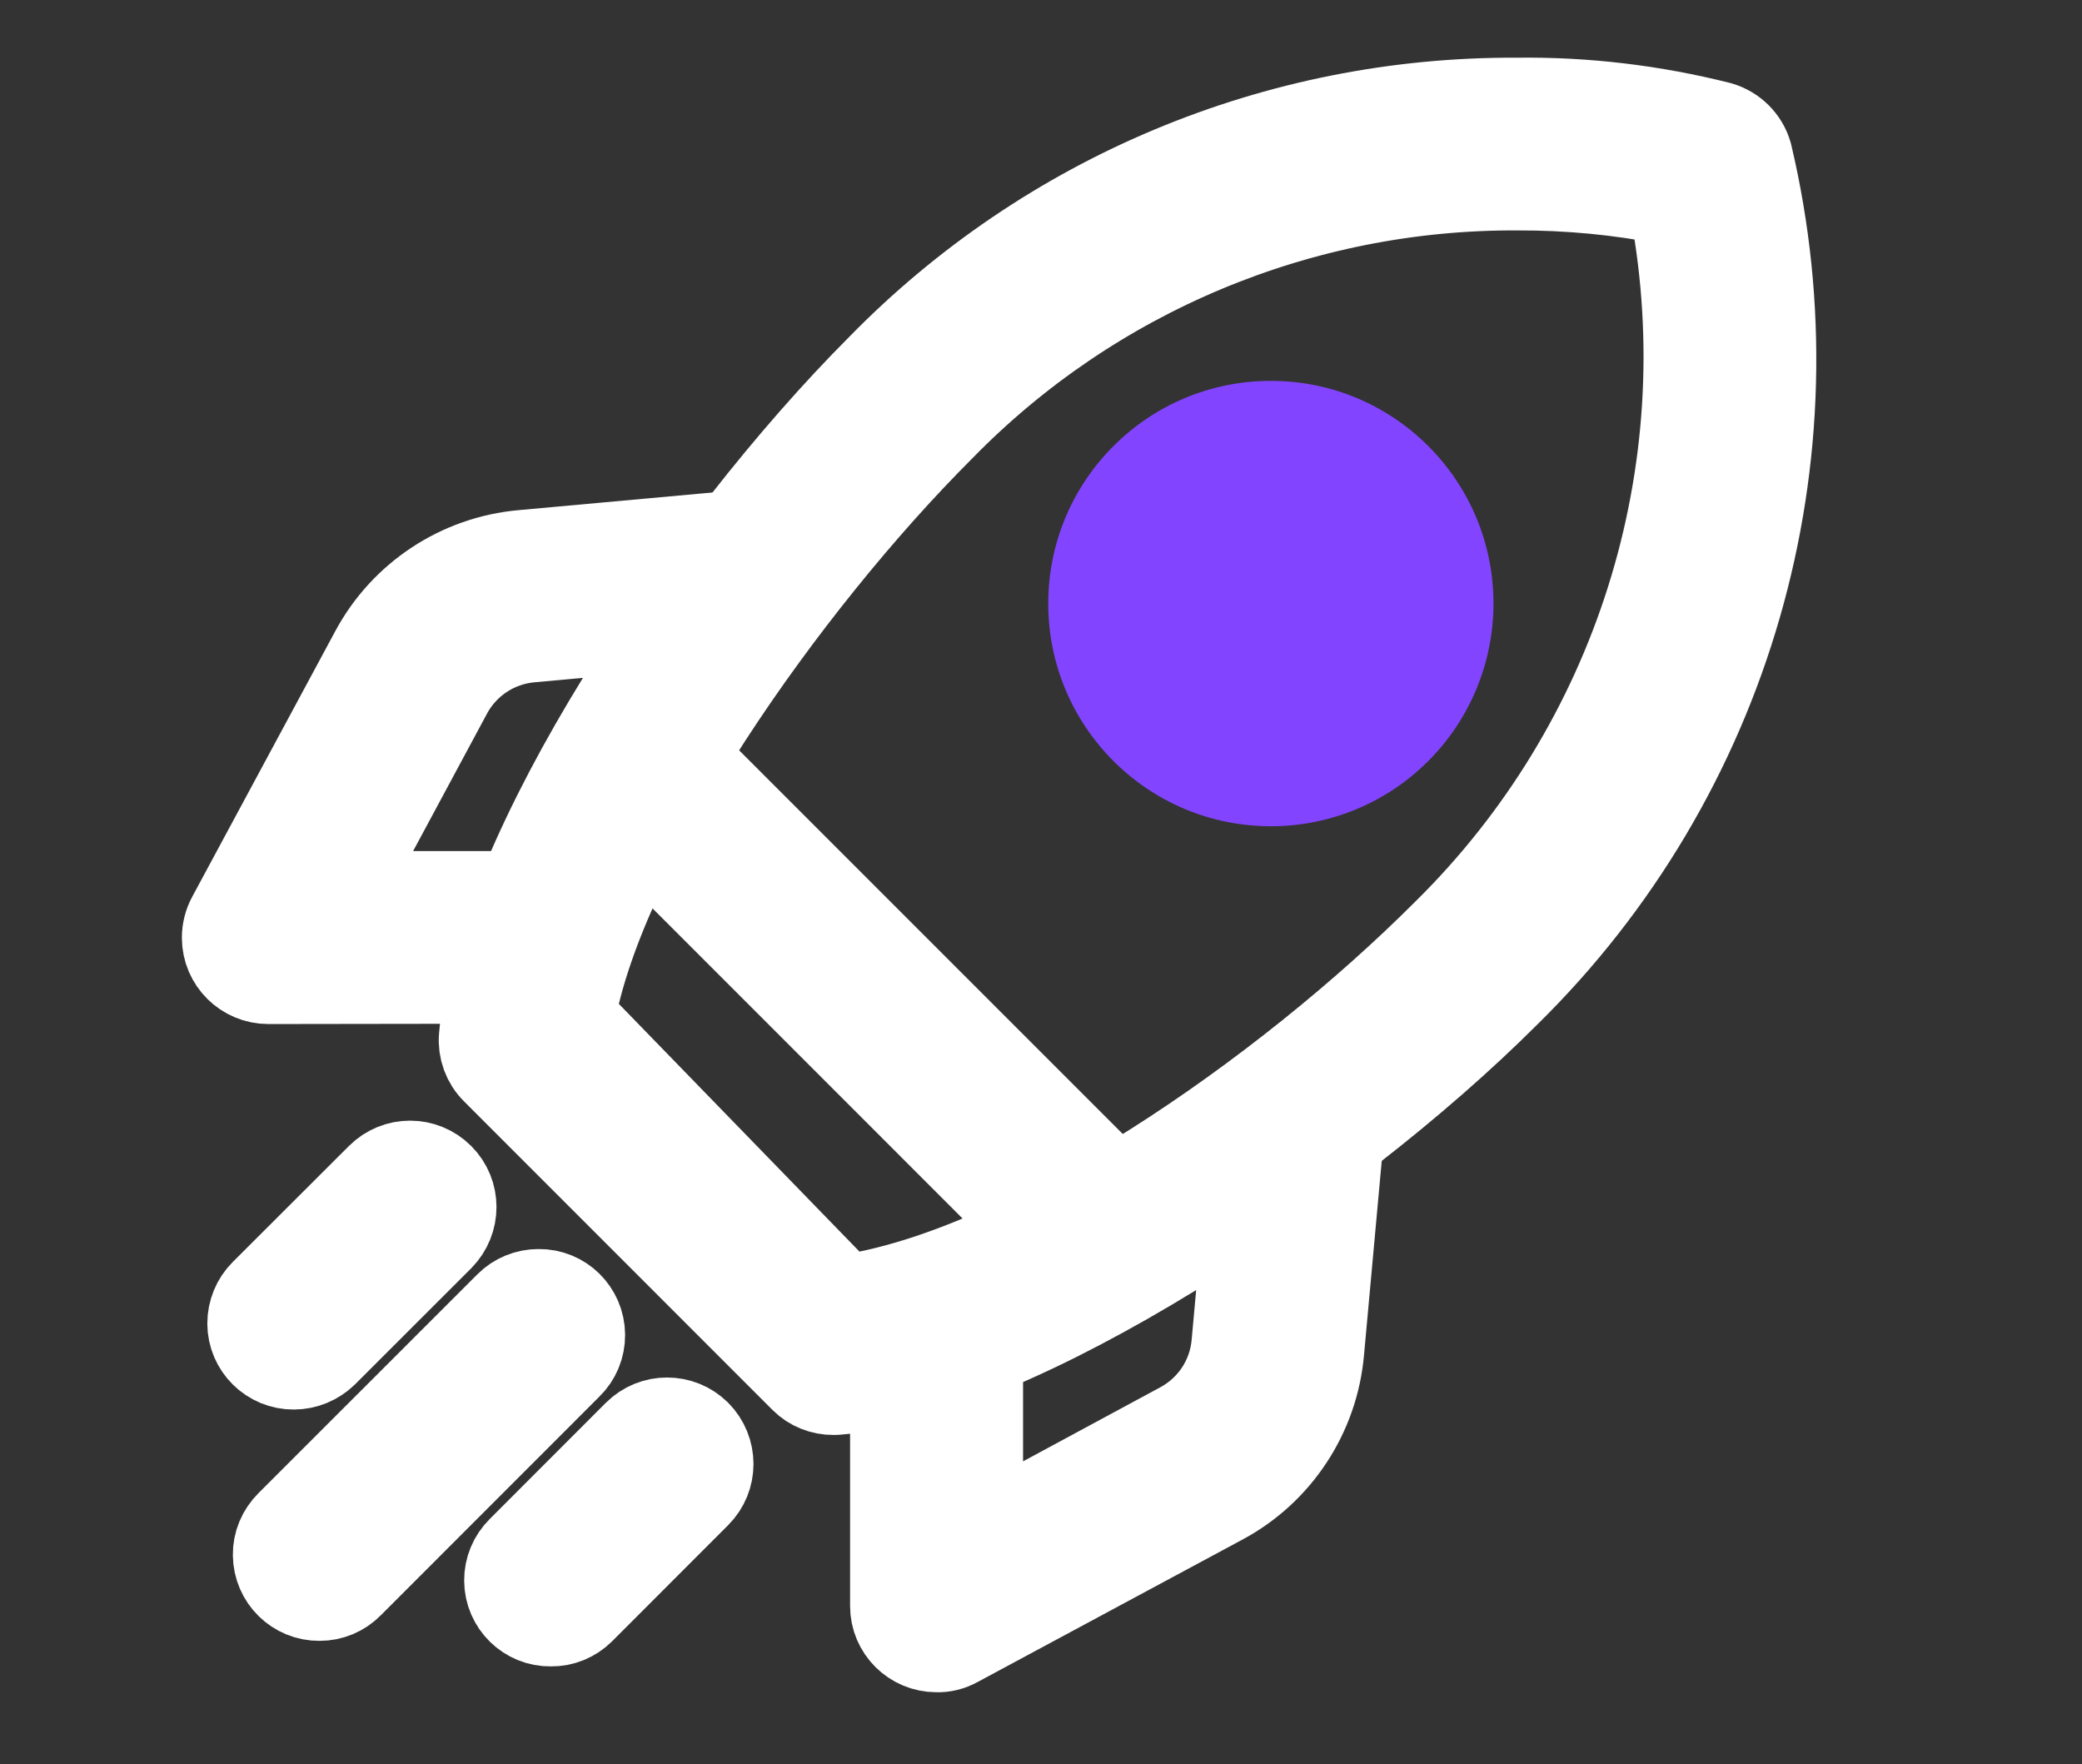 <?xml version="1.0" encoding="utf-8"?>
<!-- Generator: Adobe Illustrator 16.0.0, SVG Export Plug-In . SVG Version: 6.00 Build 0)  -->
<!DOCTYPE svg PUBLIC "-//W3C//DTD SVG 1.1//EN" "http://www.w3.org/Graphics/SVG/1.1/DTD/svg11.dtd">
<svg version="1.1" id="Layer_1" xmlns="http://www.w3.org/2000/svg" xmlns:xlink="http://www.w3.org/1999/xlink" x="0px" y="0px"
	 width="22.988px" height="19.479px" viewBox="0 0 22.988 19.479" enable-background="new 0 0 22.988 19.479" xml:space="preserve">
<rect x="0" y="0" width="22.988" height="19.479" fill="#333333" stroke="none"/>
<g id="Group_23359">
	<g id="Group_23351">
		<path id="Path_39557" fill="#FFFFFF" stroke="#FFFFFF" d="M9.203,15.343c-0.12,0-0.235-0.045-0.319-0.129l-3.407-3.408
			c-0.094-0.092-0.143-0.227-0.131-0.357C5.518,9.429,7.76,6.046,9.733,4.07c1.845-1.888,4.375-2.946,7.015-2.933
			c0.753-0.01,1.504,0.08,2.233,0.264c0.148,0.043,0.266,0.159,0.309,0.308c0.791,3.336-0.221,6.845-2.668,9.247
			c-1.985,1.984-5.424,4.223-7.379,4.385L9.203,15.343z M16.754,2.044c-2.398-0.012-4.701,0.951-6.376,2.667
			c-1.73,1.729-3.751,4.605-4.089,6.53l3.026,3.115c2.037-0.289,4.878-2.26,6.662-4.045c2.115-2.083,3.06-5.08,2.521-7.999
			l-0.011-0.049l-0.06-0.06C17.875,2.095,17.315,2.042,16.754,2.044z"/>
	</g>
	<g id="Group_23353">
		<path id="Path_39559" fill="#FFFFFF" stroke="#FFFFFF" d="M12.058,13.988c-0.12,0-0.237-0.051-0.321-0.133L6.833,8.95
			c-0.177-0.178-0.177-0.466,0-0.643c0.178-0.178,0.466-0.178,0.644,0l0,0l4.902,4.902c0.178,0.176,0.18,0.463,0.004,0.643
			c-0.086,0.084-0.203,0.133-0.326,0.133L12.058,13.988z"/>
	</g>
	<g id="Group_23354">
		<path id="Path_39560" fill="#FFFFFF" stroke="#FFFFFF" d="M10.339,18.183c-0.25,0-0.453-0.203-0.453-0.451l0,0v-2.84
			c0-0.25,0.204-0.455,0.455-0.455s0.455,0.205,0.455,0.455v2.08l2.255-1.217c0.343-0.186,0.569-0.529,0.604-0.914l0.205-2.258
			c0.021-0.236,0.218-0.416,0.453-0.414c0.135,0.01,0.265,0.072,0.354,0.174c0.076,0.09,0.11,0.205,0.101,0.322l-0.206,2.256
			c-0.062,0.691-0.467,1.307-1.078,1.635l-2.927,1.574C10.49,18.167,10.415,18.187,10.339,18.183z"/>
	</g>
	<g id="Group_23355">
		<path id="Path_39561" fill="#FFFFFF" stroke="#FFFFFF" d="M2.963,10.806c-0.25,0-0.454-0.201-0.455-0.452
			c0-0.076,0.019-0.152,0.056-0.219l1.576-2.926C4.467,6.597,5.081,6.191,5.773,6.13l2.263-0.206
			c0.248-0.018,0.464,0.165,0.489,0.411c0.023,0.249-0.16,0.47-0.408,0.493c-0.001,0-0.002,0-0.003,0L5.855,7.035
			C5.469,7.07,5.124,7.296,4.939,7.638L3.725,9.896h2.077c0.25,0,0.454,0.202,0.454,0.453c0,0.252-0.204,0.453-0.454,0.453
			L2.963,10.806z"/>
	</g>
	<g id="Group_23356">
		<path id="Path_39562" fill="#FFFFFF" stroke="#FFFFFF" d="M3.244,15.062c-0.25,0.002-0.454-0.201-0.455-0.449
			c0-0.123,0.048-0.24,0.134-0.326l1.283-1.281c0.178-0.178,0.465-0.178,0.643,0c0.177,0.176,0.177,0.463,0,0.643l0,0l-1.282,1.281
			C3.481,15.013,3.365,15.062,3.244,15.062z"/>
	</g>
	<g id="Group_23357">
		<path id="Path_39563" fill="#FFFFFF" stroke="#FFFFFF" d="M3.528,17.616c-0.25,0.002-0.454-0.197-0.457-0.449
			c-0.002-0.123,0.048-0.24,0.136-0.328l2.417-2.416c0.085-0.086,0.202-0.133,0.322-0.133c0.25-0.004,0.454,0.197,0.456,0.447
			c0.001,0.123-0.048,0.242-0.135,0.326l-2.417,2.418C3.765,17.568,3.649,17.616,3.528,17.616z"/>
	</g>
	<g id="Group_23358">
		<path id="Path_39564" fill="#FFFFFF" stroke="#FFFFFF" d="M6.082,17.898c-0.25,0.004-0.455-0.197-0.457-0.447
			c-0.001-0.123,0.048-0.24,0.135-0.326l1.282-1.283c0.178-0.178,0.466-0.178,0.644-0.002c0.178,0.18,0.178,0.467,0,0.645
			l-1.282,1.283C6.32,17.851,6.204,17.9,6.082,17.898z"/>
	</g>
	<path fill="#8344FF" d="M14.035,4.205c-1.357-0.002-2.459,1.097-2.461,2.455c-0.002,1.358,1.097,2.46,2.454,2.462
		c0.652,0.002,1.279-0.256,1.742-0.72c0.46-0.46,0.719-1.085,0.72-1.735C16.492,5.308,15.392,4.206,14.035,4.205z"/>
</g>
</svg>
